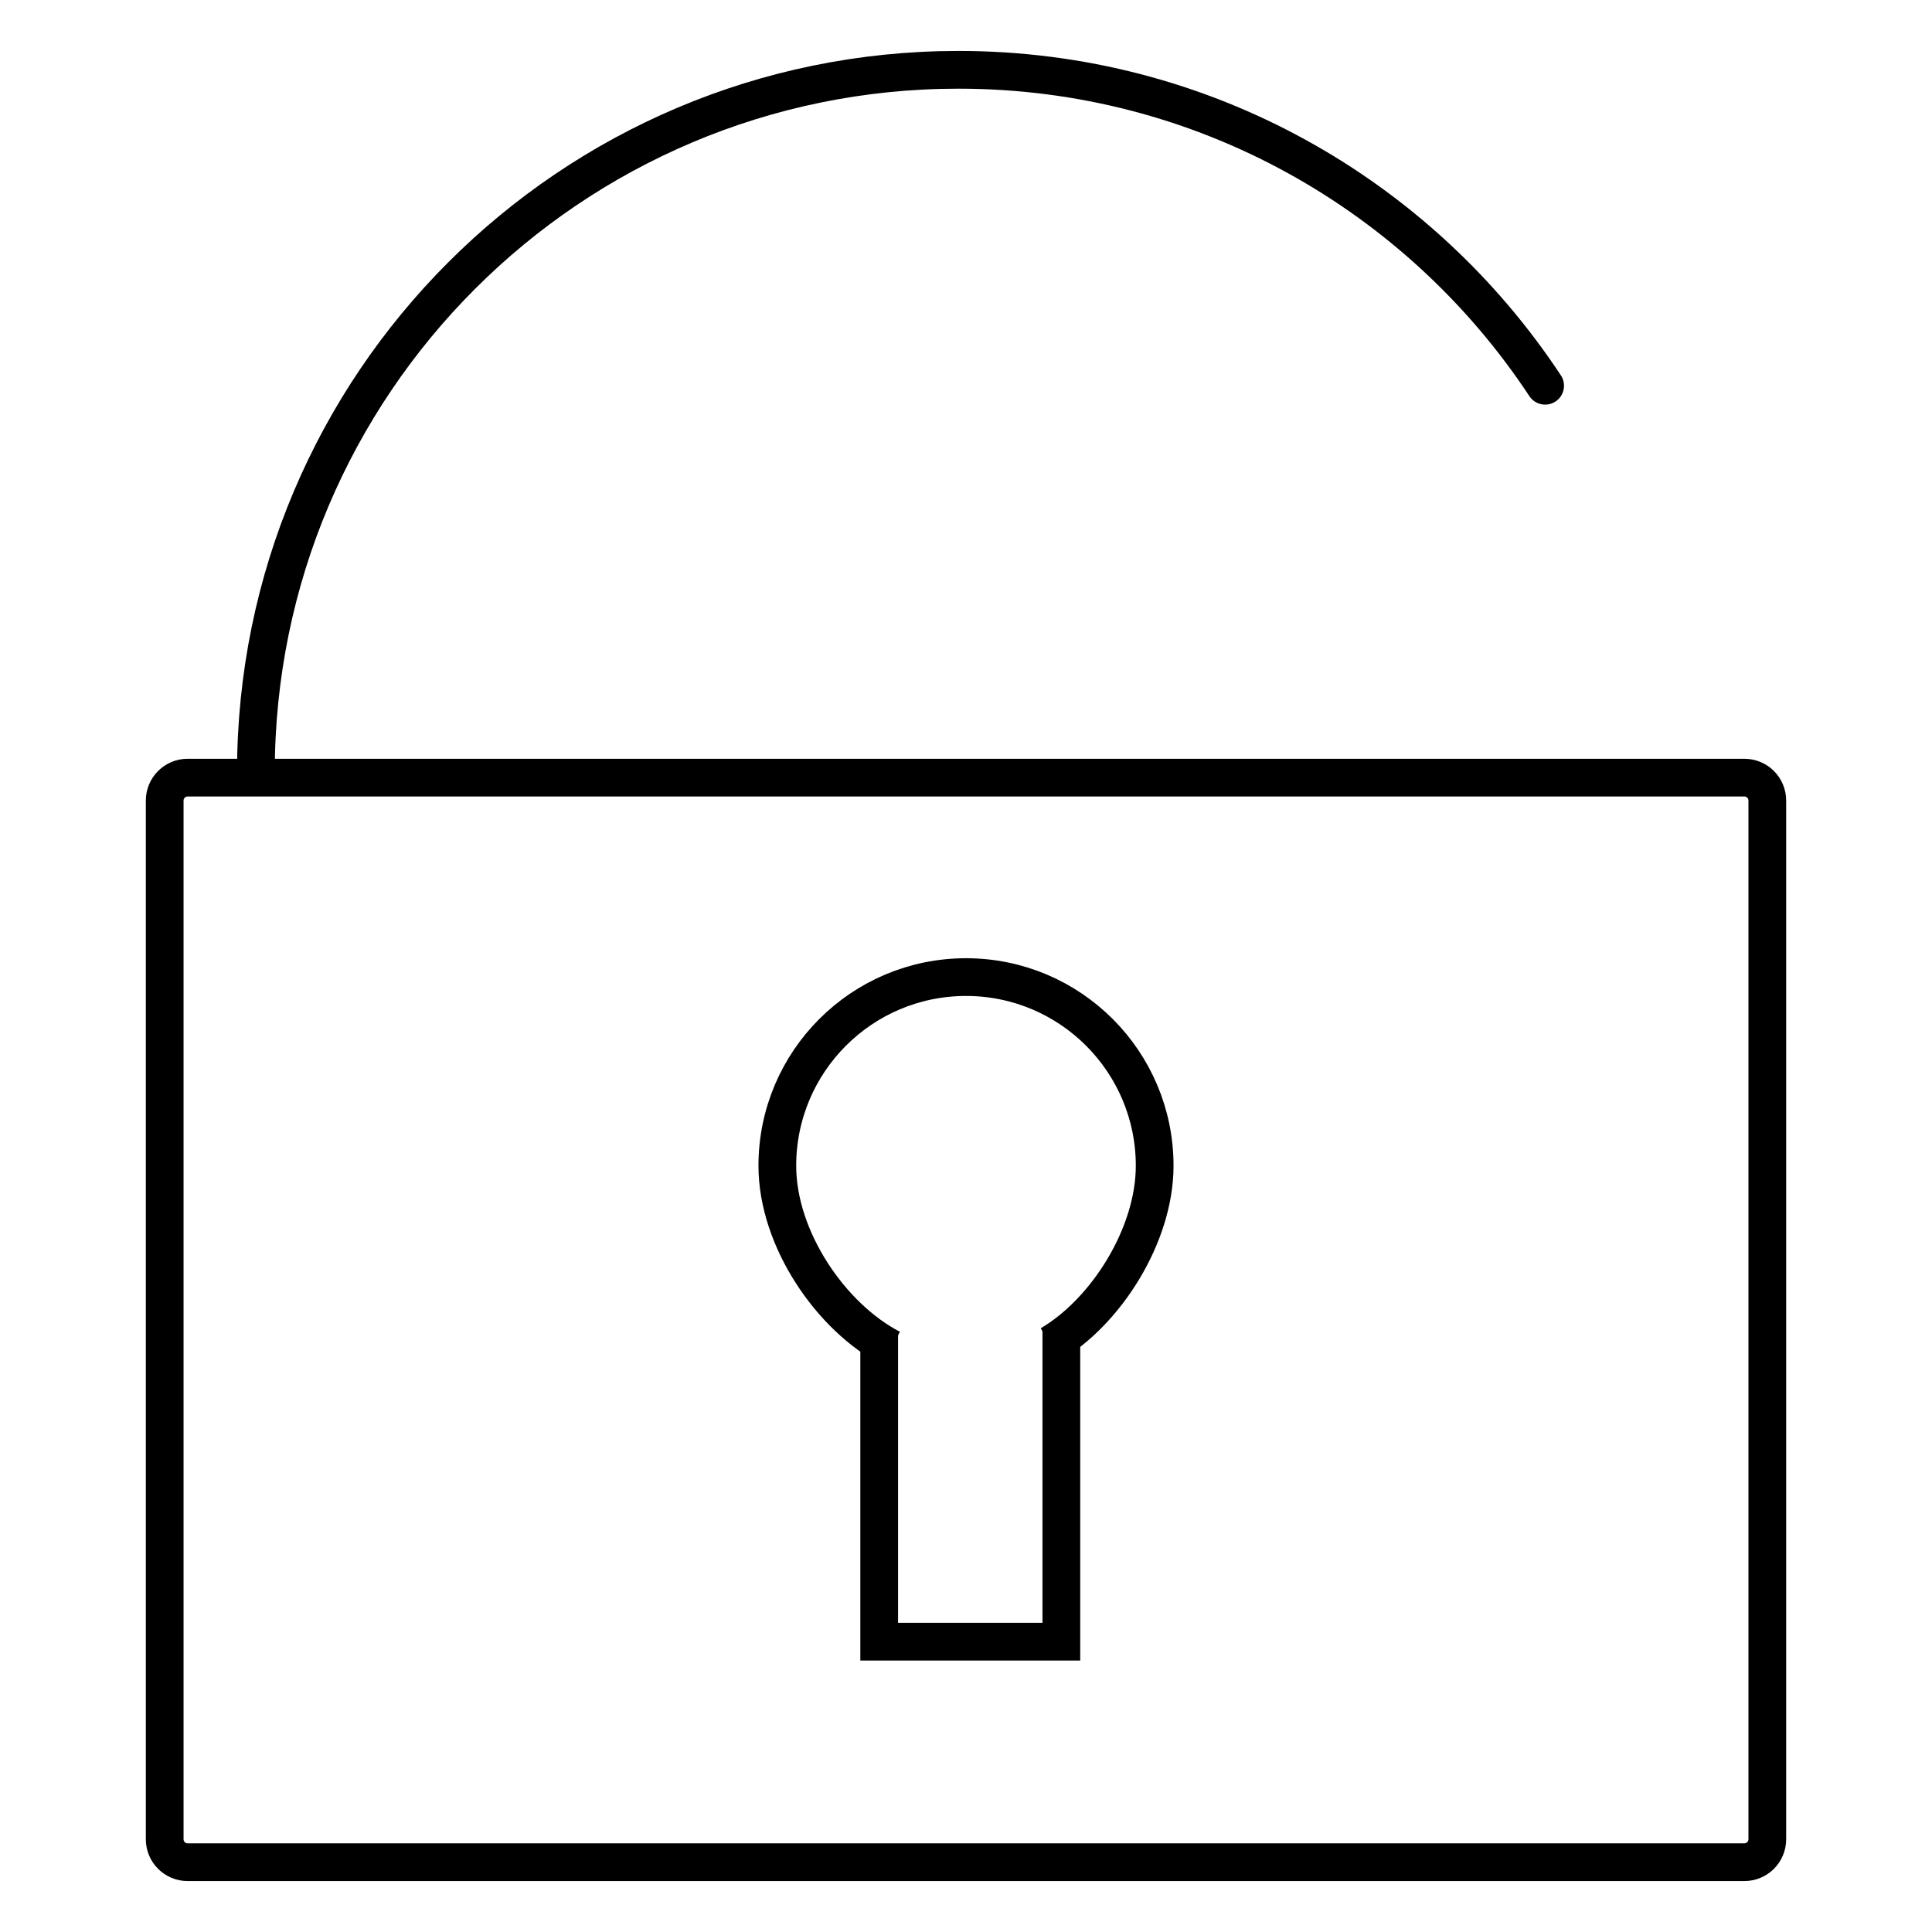 <?xml version="1.0" ?><!DOCTYPE svg  PUBLIC '-//W3C//DTD SVG 1.1//EN'  'http://www.w3.org/Graphics/SVG/1.1/DTD/svg11.dtd'><svg enable-background="new 0 0 512 512" height="512px" id="Layer_1" version="1.1" viewBox="0 0 512 512" width="512px" xml:space="preserve" xmlns="http://www.w3.org/2000/svg" xmlns:xlink="http://www.w3.org/1999/xlink"><g><path d="M468.354,487.426c0,3.355-2.72,6.074-6.074,6.074    H49.721c-3.354,0-6.074-2.719-6.074-6.074V212.157c0-3.354,2.72-6.075,6.074-6.075h412.559c3.354,0,6.074,2.72,6.074,6.075    V487.426z" fill="none" stroke="#000000" stroke-miterlimit="10" stroke-width="10"/><path d="M67.815,204.679    c0-102.824,83.355-186.179,186.18-186.179c64.975,0,122.175,33.283,155.482,83.73" fill="none" stroke="#000000" stroke-linecap="round" stroke-miterlimit="10" stroke-width="10"/><path d="M440.175,204.679" fill="none" stroke="#000000" stroke-miterlimit="10" stroke-width="12.149"/><polyline fill="none" points="281.269,352.094 281.269,435.059     232.996,435.059 232.996,353.342   " stroke="#000000" stroke-miterlimit="10" stroke-width="10"/><path d="M278.337,356.313    C293.135,347.629,306,327.34,306,308.951c0-27.625-22.385-50.011-49.994-50.011c-27.614,0-50.006,22.386-50.006,50.011    c0,19.316,14.144,40.093,30.177,48.42" fill="none" stroke="#000000" stroke-miterlimit="10" stroke-width="10"/></g></svg>